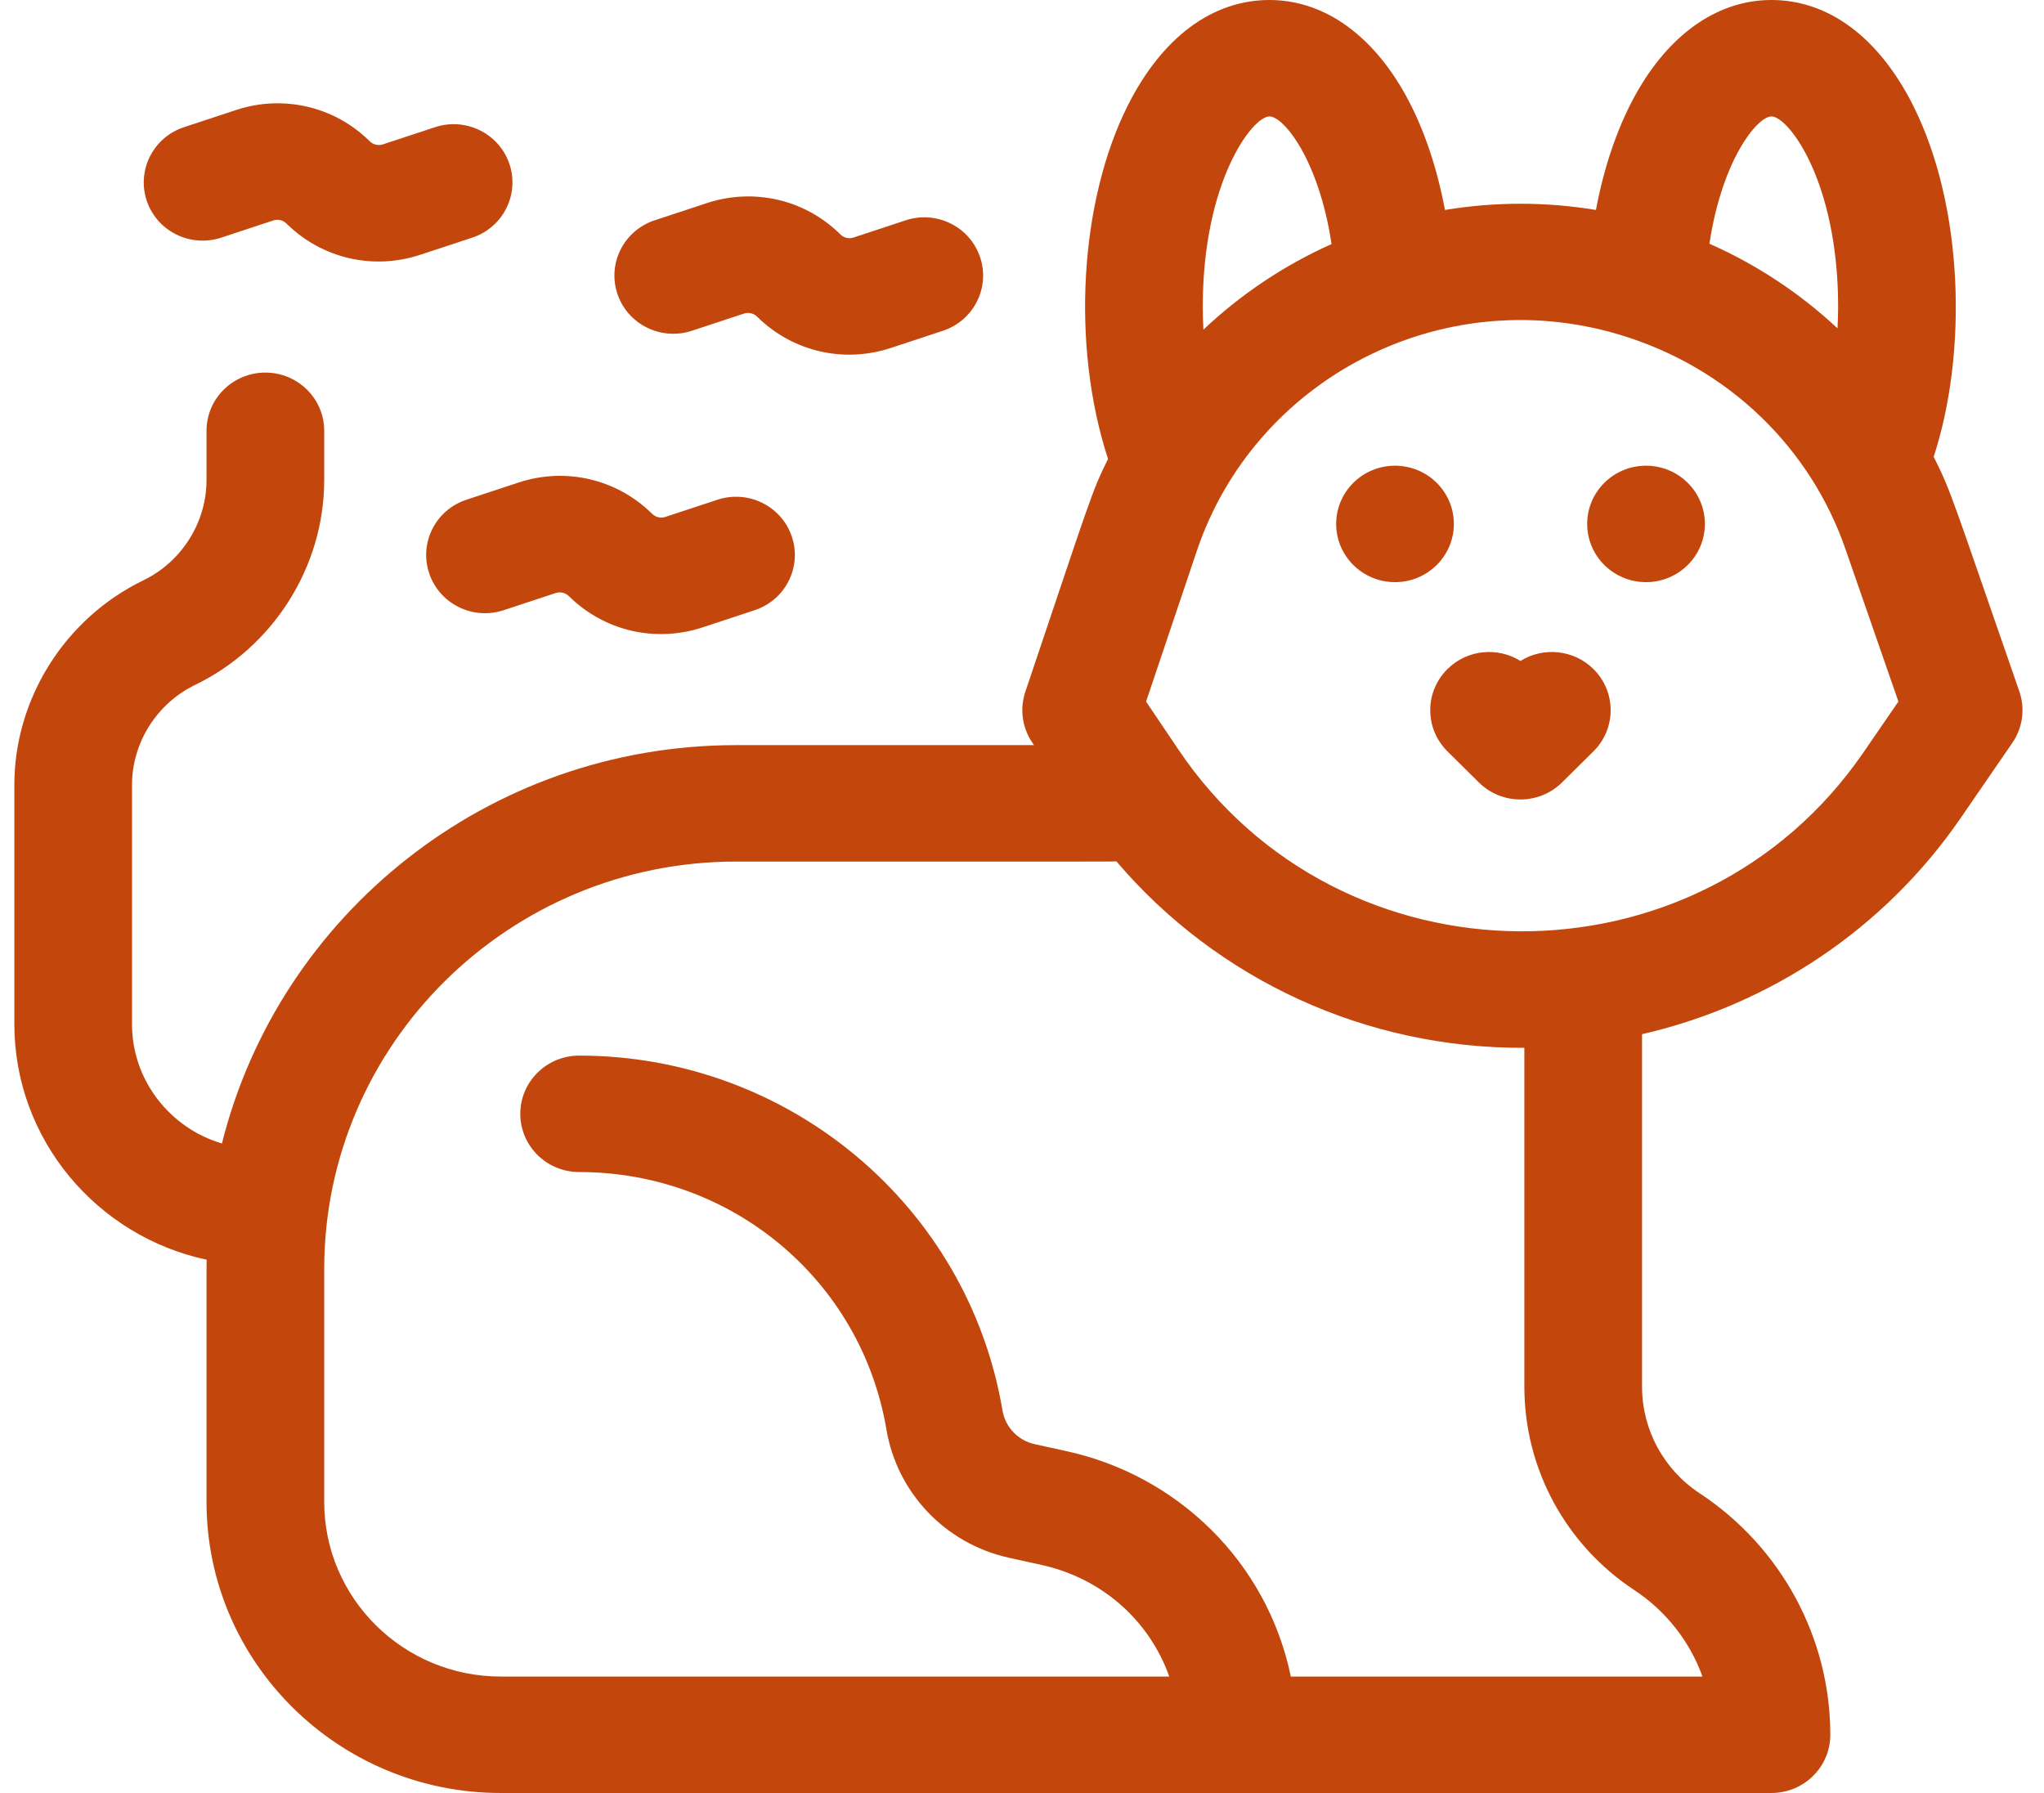 <svg width="57" height="50" viewBox="0 0 57 50" fill="none" xmlns="http://www.w3.org/2000/svg">
<path d="M56.311 19.277C54.434 13.875 54.42 13.726 53.924 12.737C54.871 9.844 54.765 5.742 53.342 2.926C52.388 1.039 50.988 0 49.4 0C47.959 0 46.648 0.876 45.709 2.466C45.159 3.397 44.746 4.569 44.505 5.855C43.11 5.624 41.69 5.624 40.295 5.855C40.055 4.573 39.644 3.405 39.096 2.474C38.156 0.879 36.844 0 35.4 0C33.811 0 32.411 1.039 31.458 2.926C30.115 5.583 29.86 9.613 30.899 12.798C30.428 13.754 30.43 13.838 28.593 19.292C28.433 19.767 28.504 20.289 28.785 20.706L28.834 20.779H20.525C13.602 20.779 7.779 25.517 6.189 31.888C4.74 31.458 3.681 30.127 3.681 28.556V21.892C3.681 20.713 4.372 19.617 5.442 19.099C7.628 18.039 9.041 15.798 9.041 13.389V12.013C9.041 11.117 8.306 10.39 7.4 10.39C6.494 10.39 5.759 11.117 5.759 12.013V13.389C5.759 14.568 5.068 15.665 3.998 16.183C1.812 17.242 0.4 19.483 0.4 21.892V28.555C0.4 31.777 2.701 34.476 5.763 35.129C5.758 35.401 5.759 34.668 5.759 41.883C5.759 46.359 9.439 50 13.962 50H49.4C50.306 50 51.041 49.273 51.041 48.377C51.041 45.682 49.68 43.148 47.397 41.642C46.391 40.978 45.791 39.867 45.791 38.67V28.84C49.372 28.017 52.556 25.894 54.672 22.818L56.115 20.719C56.407 20.296 56.479 19.762 56.311 19.277ZM49.4 3.247C49.878 3.247 51.259 5.07 51.259 8.55C51.259 8.754 51.252 8.956 51.242 9.157C50.2 8.183 48.994 7.382 47.67 6.797C48.024 4.453 49.004 3.247 49.4 3.247ZM35.4 3.247C35.797 3.247 36.779 4.455 37.132 6.806C35.804 7.4 34.598 8.21 33.559 9.193C33.548 8.981 33.541 8.767 33.541 8.55C33.541 5.07 34.922 3.247 35.4 3.247ZM45.577 44.343C46.425 44.903 47.11 45.736 47.476 46.753H35.997C35.325 43.52 32.805 41.141 29.756 40.471L28.856 40.273C28.376 40.167 28.033 39.788 27.956 39.334C26.996 33.632 22.005 29.437 16.15 29.437C15.244 29.437 14.509 30.164 14.509 31.061C14.509 31.957 15.244 32.684 16.15 32.684C20.414 32.684 24.018 35.705 24.72 39.867C25.009 41.59 26.323 43.04 28.143 43.442L29.044 43.64C30.745 44.014 32.06 45.208 32.607 46.753H13.962C11.248 46.753 9.041 44.569 9.041 41.883V35.39C9.041 29.124 14.192 24.026 20.525 24.026C31.701 24.026 31.001 24.03 31.13 24.018C33.94 27.32 38.084 29.24 42.509 29.22V38.67C42.509 40.955 43.656 43.076 45.577 44.343ZM51.959 20.991C47.361 27.675 37.385 27.617 32.86 20.901L31.96 19.565L33.375 15.363C34.988 10.577 40.176 7.853 45.132 9.324C48.235 10.242 50.498 12.532 51.459 15.299L52.94 19.564L51.959 20.991Z" fill="#C3460C"/>
<path d="M19.294 9.224L20.745 8.745C20.876 8.702 21.017 8.736 21.115 8.832C22.097 9.804 23.525 10.137 24.843 9.703L26.294 9.224C27.153 8.941 27.618 8.021 27.331 7.171C27.045 6.32 26.116 5.86 25.256 6.144L23.805 6.623C23.674 6.666 23.532 6.633 23.435 6.536C22.453 5.564 21.024 5.231 19.707 5.665L18.256 6.144C17.396 6.427 16.932 7.347 17.218 8.197C17.505 9.048 18.434 9.507 19.294 9.224Z" fill="#C3460C"/>
<path d="M6.169 6.627L7.62 6.148C7.751 6.105 7.892 6.138 7.99 6.235C8.972 7.206 10.4 7.54 11.718 7.105L13.169 6.627C14.028 6.343 14.493 5.424 14.206 4.573C13.92 3.723 12.991 3.263 12.131 3.547L10.68 4.025C10.549 4.068 10.407 4.035 10.31 3.939C9.328 2.967 7.899 2.634 6.582 3.068L5.131 3.547C4.272 3.83 3.807 4.749 4.093 5.6C4.38 6.451 5.309 6.91 6.169 6.627Z" fill="#C3460C"/>
<path d="M11.969 15.989C12.255 16.84 13.184 17.3 14.044 17.016L15.495 16.538C15.626 16.495 15.768 16.528 15.865 16.624C16.847 17.596 18.275 17.929 19.593 17.495L21.044 17.016C21.903 16.733 22.368 15.813 22.081 14.963C21.795 14.112 20.866 13.653 20.006 13.936L18.555 14.415C18.424 14.458 18.283 14.425 18.185 14.328C17.203 13.357 15.774 13.023 14.457 13.457L13.006 13.936C12.146 14.22 11.682 15.139 11.969 15.989Z" fill="#C3460C"/>
<path d="M40.543 14.61C40.543 13.721 39.816 12.987 38.901 12.987C37.995 12.987 37.261 13.714 37.261 14.61C37.261 15.507 37.996 16.234 38.902 16.234C39.808 16.234 40.543 15.507 40.543 14.61Z" fill="#C3460C"/>
<path d="M45.902 12.987C44.987 12.987 44.261 13.721 44.261 14.61C44.261 15.507 44.996 16.234 45.902 16.234C46.808 16.234 47.543 15.507 47.543 14.61C47.543 13.714 46.808 12.987 45.902 12.987Z" fill="#C3460C"/>
<path d="M42.4 18.432C41.766 18.035 40.917 18.111 40.365 18.657C39.724 19.291 39.724 20.319 40.365 20.953L41.24 21.819C41.88 22.453 42.919 22.453 43.56 21.819L44.435 20.953C45.076 20.319 45.076 19.291 44.435 18.657C43.883 18.111 43.034 18.035 42.4 18.432Z" fill="#C3460C"/>
</svg>
